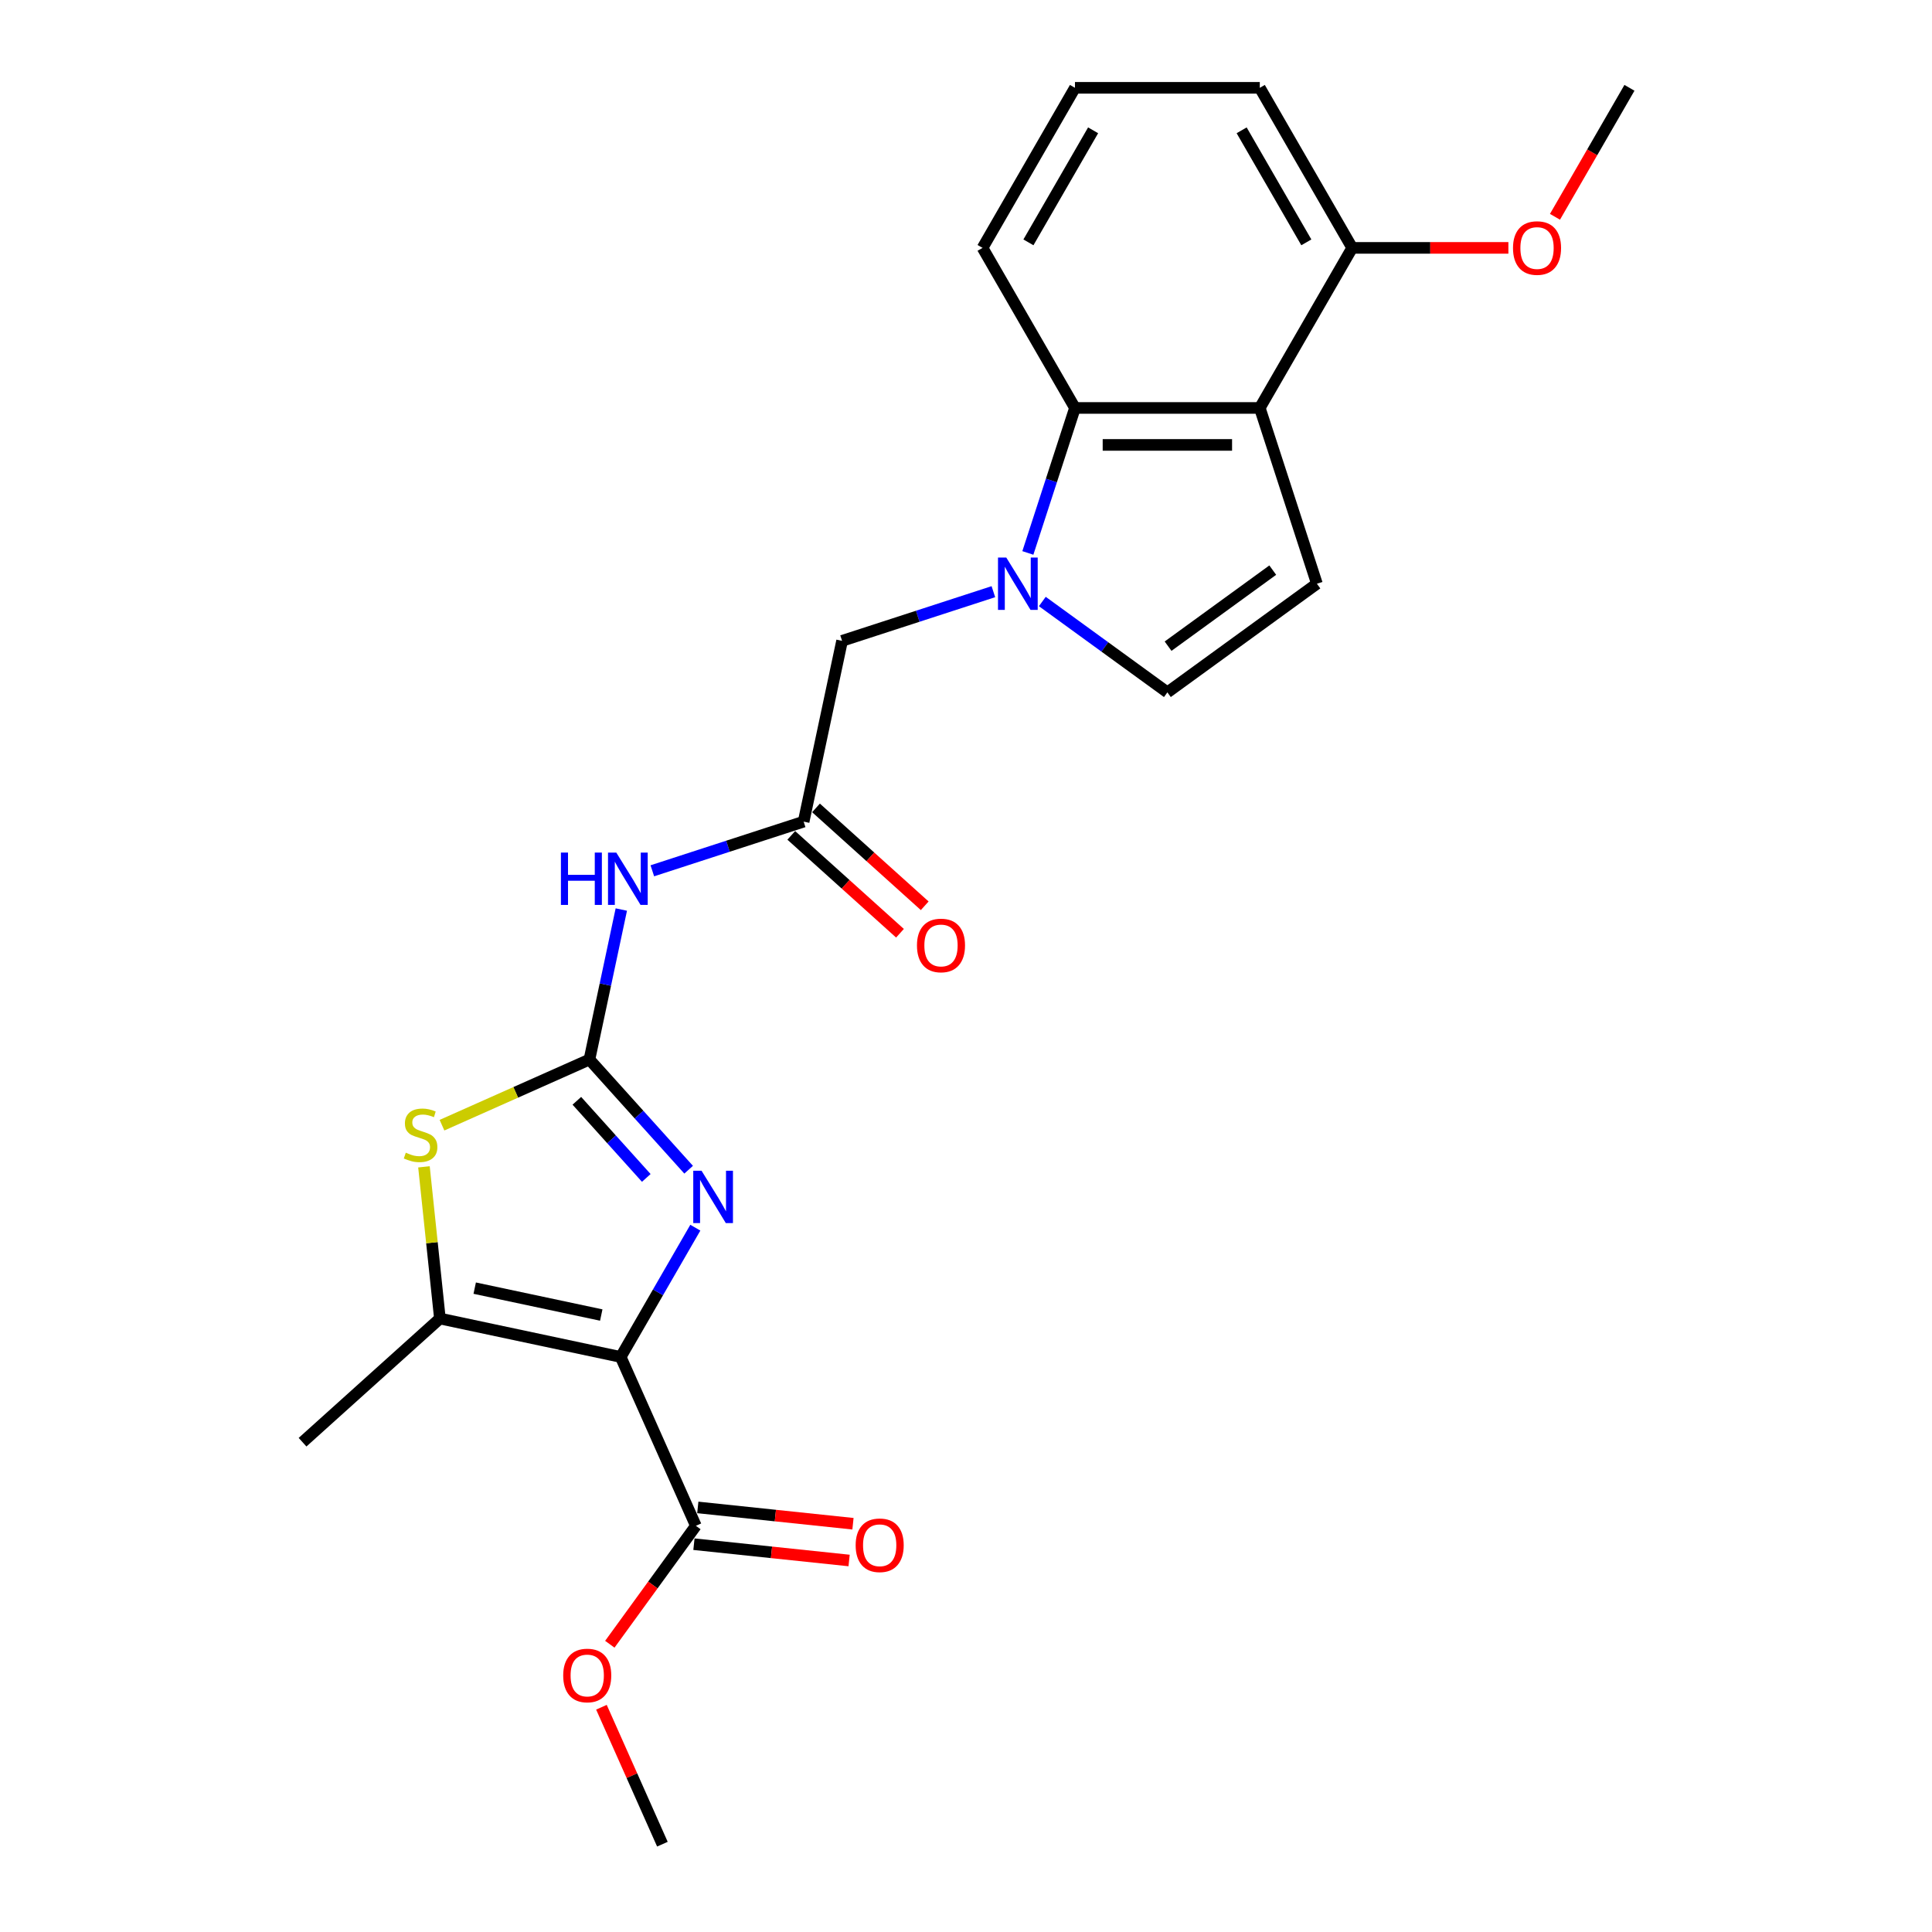 <?xml version='1.0' encoding='iso-8859-1'?>
<svg version='1.1' baseProfile='full'
              xmlns='http://www.w3.org/2000/svg'
                      xmlns:rdkit='http://www.rdkit.org/xml'
                      xmlns:xlink='http://www.w3.org/1999/xlink'
                  xml:space='preserve'
width='1000px' height='1000px' viewBox='0 0 1000 1000'>
<!-- END OF HEADER -->
<rect style='opacity:1.0;fill:#FFFFFF;stroke:none' width='1000' height='1000' x='0' y='0'> </rect>
<path class='bond-1' d='M 321.27,702.358 L 340.585,668.903' style='fill:none;fill-rule:evenodd;stroke:#000000;stroke-width:6px;stroke-linecap:butt;stroke-linejoin:miter;stroke-opacity:1' />
<path class='bond-1' d='M 340.585,668.903 L 359.901,635.447' style='fill:none;fill-rule:evenodd;stroke:#0000FF;stroke-width:6px;stroke-linecap:butt;stroke-linejoin:miter;stroke-opacity:1' />
<path class='bond-3' d='M 321.27,702.358 L 227.694,682.468' style='fill:none;fill-rule:evenodd;stroke:#000000;stroke-width:6px;stroke-linecap:butt;stroke-linejoin:miter;stroke-opacity:1' />
<path class='bond-3' d='M 311.211,680.66 L 245.708,666.737' style='fill:none;fill-rule:evenodd;stroke:#000000;stroke-width:6px;stroke-linecap:butt;stroke-linejoin:miter;stroke-opacity:1' />
<path class='bond-10' d='M 321.27,702.358 L 360.181,789.754' style='fill:none;fill-rule:evenodd;stroke:#000000;stroke-width:6px;stroke-linecap:butt;stroke-linejoin:miter;stroke-opacity:1' />
<path class='bond-0' d='M 305.09,548.415 L 330.763,576.928' style='fill:none;fill-rule:evenodd;stroke:#000000;stroke-width:6px;stroke-linecap:butt;stroke-linejoin:miter;stroke-opacity:1' />
<path class='bond-0' d='M 330.763,576.928 L 356.437,605.442' style='fill:none;fill-rule:evenodd;stroke:#0000FF;stroke-width:6px;stroke-linecap:butt;stroke-linejoin:miter;stroke-opacity:1' />
<path class='bond-0' d='M 298.573,569.771 L 316.544,589.731' style='fill:none;fill-rule:evenodd;stroke:#000000;stroke-width:6px;stroke-linecap:butt;stroke-linejoin:miter;stroke-opacity:1' />
<path class='bond-0' d='M 316.544,589.731 L 334.516,609.69' style='fill:none;fill-rule:evenodd;stroke:#0000FF;stroke-width:6px;stroke-linecap:butt;stroke-linejoin:miter;stroke-opacity:1' />
<path class='bond-6' d='M 305.09,548.415 L 313.341,509.596' style='fill:none;fill-rule:evenodd;stroke:#000000;stroke-width:6px;stroke-linecap:butt;stroke-linejoin:miter;stroke-opacity:1' />
<path class='bond-6' d='M 313.341,509.596 L 321.592,470.777' style='fill:none;fill-rule:evenodd;stroke:#0000FF;stroke-width:6px;stroke-linecap:butt;stroke-linejoin:miter;stroke-opacity:1' />
<path class='bond-24' d='M 305.09,548.415 L 266.931,565.404' style='fill:none;fill-rule:evenodd;stroke:#000000;stroke-width:6px;stroke-linecap:butt;stroke-linejoin:miter;stroke-opacity:1' />
<path class='bond-24' d='M 266.931,565.404 L 228.772,582.394' style='fill:none;fill-rule:evenodd;stroke:#CCCC00;stroke-width:6px;stroke-linecap:butt;stroke-linejoin:miter;stroke-opacity:1' />
<path class='bond-2' d='M 514.172,306.253 L 475.013,318.977' style='fill:none;fill-rule:evenodd;stroke:#0000FF;stroke-width:6px;stroke-linecap:butt;stroke-linejoin:miter;stroke-opacity:1' />
<path class='bond-2' d='M 475.013,318.977 L 435.854,331.7' style='fill:none;fill-rule:evenodd;stroke:#000000;stroke-width:6px;stroke-linecap:butt;stroke-linejoin:miter;stroke-opacity:1' />
<path class='bond-7' d='M 532.017,286.2 L 544.209,248.677' style='fill:none;fill-rule:evenodd;stroke:#0000FF;stroke-width:6px;stroke-linecap:butt;stroke-linejoin:miter;stroke-opacity:1' />
<path class='bond-7' d='M 544.209,248.677 L 556.401,211.154' style='fill:none;fill-rule:evenodd;stroke:#000000;stroke-width:6px;stroke-linecap:butt;stroke-linejoin:miter;stroke-opacity:1' />
<path class='bond-9' d='M 539.505,311.34 L 571.869,334.855' style='fill:none;fill-rule:evenodd;stroke:#0000FF;stroke-width:6px;stroke-linecap:butt;stroke-linejoin:miter;stroke-opacity:1' />
<path class='bond-9' d='M 571.869,334.855 L 604.234,358.369' style='fill:none;fill-rule:evenodd;stroke:#000000;stroke-width:6px;stroke-linecap:butt;stroke-linejoin:miter;stroke-opacity:1' />
<path class='bond-4' d='M 227.694,682.468 L 223.568,643.21' style='fill:none;fill-rule:evenodd;stroke:#000000;stroke-width:6px;stroke-linecap:butt;stroke-linejoin:miter;stroke-opacity:1' />
<path class='bond-4' d='M 223.568,643.21 L 219.441,603.953' style='fill:none;fill-rule:evenodd;stroke:#CCCC00;stroke-width:6px;stroke-linecap:butt;stroke-linejoin:miter;stroke-opacity:1' />
<path class='bond-17' d='M 227.694,682.468 L 156.6,746.482' style='fill:none;fill-rule:evenodd;stroke:#000000;stroke-width:6px;stroke-linecap:butt;stroke-linejoin:miter;stroke-opacity:1' />
<path class='bond-5' d='M 652.067,211.154 L 556.401,211.154' style='fill:none;fill-rule:evenodd;stroke:#000000;stroke-width:6px;stroke-linecap:butt;stroke-linejoin:miter;stroke-opacity:1' />
<path class='bond-5' d='M 637.717,230.287 L 570.751,230.287' style='fill:none;fill-rule:evenodd;stroke:#000000;stroke-width:6px;stroke-linecap:butt;stroke-linejoin:miter;stroke-opacity:1' />
<path class='bond-13' d='M 652.067,211.154 L 699.901,128.304' style='fill:none;fill-rule:evenodd;stroke:#000000;stroke-width:6px;stroke-linecap:butt;stroke-linejoin:miter;stroke-opacity:1' />
<path class='bond-25' d='M 652.067,211.154 L 681.63,302.138' style='fill:none;fill-rule:evenodd;stroke:#000000;stroke-width:6px;stroke-linecap:butt;stroke-linejoin:miter;stroke-opacity:1' />
<path class='bond-11' d='M 337.646,450.723 L 376.805,438' style='fill:none;fill-rule:evenodd;stroke:#0000FF;stroke-width:6px;stroke-linecap:butt;stroke-linejoin:miter;stroke-opacity:1' />
<path class='bond-11' d='M 376.805,438 L 415.964,425.276' style='fill:none;fill-rule:evenodd;stroke:#000000;stroke-width:6px;stroke-linecap:butt;stroke-linejoin:miter;stroke-opacity:1' />
<path class='bond-18' d='M 556.401,211.154 L 508.568,128.304' style='fill:none;fill-rule:evenodd;stroke:#000000;stroke-width:6px;stroke-linecap:butt;stroke-linejoin:miter;stroke-opacity:1' />
<path class='bond-8' d='M 681.63,302.138 L 604.234,358.369' style='fill:none;fill-rule:evenodd;stroke:#000000;stroke-width:6px;stroke-linecap:butt;stroke-linejoin:miter;stroke-opacity:1' />
<path class='bond-8' d='M 658.774,295.093 L 604.597,334.455' style='fill:none;fill-rule:evenodd;stroke:#000000;stroke-width:6px;stroke-linecap:butt;stroke-linejoin:miter;stroke-opacity:1' />
<path class='bond-14' d='M 359.181,799.268 L 399.338,803.489' style='fill:none;fill-rule:evenodd;stroke:#000000;stroke-width:6px;stroke-linecap:butt;stroke-linejoin:miter;stroke-opacity:1' />
<path class='bond-14' d='M 399.338,803.489 L 439.495,807.71' style='fill:none;fill-rule:evenodd;stroke:#FF0000;stroke-width:6px;stroke-linecap:butt;stroke-linejoin:miter;stroke-opacity:1' />
<path class='bond-14' d='M 361.181,780.24 L 401.338,784.46' style='fill:none;fill-rule:evenodd;stroke:#000000;stroke-width:6px;stroke-linecap:butt;stroke-linejoin:miter;stroke-opacity:1' />
<path class='bond-14' d='M 401.338,784.46 L 441.495,788.681' style='fill:none;fill-rule:evenodd;stroke:#FF0000;stroke-width:6px;stroke-linecap:butt;stroke-linejoin:miter;stroke-opacity:1' />
<path class='bond-16' d='M 360.181,789.754 L 337.911,820.406' style='fill:none;fill-rule:evenodd;stroke:#000000;stroke-width:6px;stroke-linecap:butt;stroke-linejoin:miter;stroke-opacity:1' />
<path class='bond-16' d='M 337.911,820.406 L 315.64,851.059' style='fill:none;fill-rule:evenodd;stroke:#FF0000;stroke-width:6px;stroke-linecap:butt;stroke-linejoin:miter;stroke-opacity:1' />
<path class='bond-12' d='M 415.964,425.276 L 435.854,331.7' style='fill:none;fill-rule:evenodd;stroke:#000000;stroke-width:6px;stroke-linecap:butt;stroke-linejoin:miter;stroke-opacity:1' />
<path class='bond-15' d='M 409.563,432.386 L 437.695,457.717' style='fill:none;fill-rule:evenodd;stroke:#000000;stroke-width:6px;stroke-linecap:butt;stroke-linejoin:miter;stroke-opacity:1' />
<path class='bond-15' d='M 437.695,457.717 L 465.828,483.048' style='fill:none;fill-rule:evenodd;stroke:#FF0000;stroke-width:6px;stroke-linecap:butt;stroke-linejoin:miter;stroke-opacity:1' />
<path class='bond-15' d='M 422.365,418.167 L 450.498,443.498' style='fill:none;fill-rule:evenodd;stroke:#000000;stroke-width:6px;stroke-linecap:butt;stroke-linejoin:miter;stroke-opacity:1' />
<path class='bond-15' d='M 450.498,443.498 L 478.631,468.829' style='fill:none;fill-rule:evenodd;stroke:#FF0000;stroke-width:6px;stroke-linecap:butt;stroke-linejoin:miter;stroke-opacity:1' />
<path class='bond-19' d='M 699.901,128.304 L 740.32,128.304' style='fill:none;fill-rule:evenodd;stroke:#000000;stroke-width:6px;stroke-linecap:butt;stroke-linejoin:miter;stroke-opacity:1' />
<path class='bond-19' d='M 740.32,128.304 L 780.739,128.304' style='fill:none;fill-rule:evenodd;stroke:#FF0000;stroke-width:6px;stroke-linecap:butt;stroke-linejoin:miter;stroke-opacity:1' />
<path class='bond-26' d='M 699.901,128.304 L 652.067,45.455' style='fill:none;fill-rule:evenodd;stroke:#000000;stroke-width:6px;stroke-linecap:butt;stroke-linejoin:miter;stroke-opacity:1' />
<path class='bond-26' d='M 676.156,125.443 L 642.672,67.449' style='fill:none;fill-rule:evenodd;stroke:#000000;stroke-width:6px;stroke-linecap:butt;stroke-linejoin:miter;stroke-opacity:1' />
<path class='bond-22' d='M 311.301,883.662 L 327.081,919.104' style='fill:none;fill-rule:evenodd;stroke:#FF0000;stroke-width:6px;stroke-linecap:butt;stroke-linejoin:miter;stroke-opacity:1' />
<path class='bond-22' d='M 327.081,919.104 L 342.86,954.545' style='fill:none;fill-rule:evenodd;stroke:#000000;stroke-width:6px;stroke-linecap:butt;stroke-linejoin:miter;stroke-opacity:1' />
<path class='bond-20' d='M 508.568,128.304 L 556.401,45.455' style='fill:none;fill-rule:evenodd;stroke:#000000;stroke-width:6px;stroke-linecap:butt;stroke-linejoin:miter;stroke-opacity:1' />
<path class='bond-20' d='M 532.313,125.443 L 565.796,67.449' style='fill:none;fill-rule:evenodd;stroke:#000000;stroke-width:6px;stroke-linecap:butt;stroke-linejoin:miter;stroke-opacity:1' />
<path class='bond-23' d='M 804.857,112.213 L 824.129,78.834' style='fill:none;fill-rule:evenodd;stroke:#FF0000;stroke-width:6px;stroke-linecap:butt;stroke-linejoin:miter;stroke-opacity:1' />
<path class='bond-23' d='M 824.129,78.834 L 843.4,45.455' style='fill:none;fill-rule:evenodd;stroke:#000000;stroke-width:6px;stroke-linecap:butt;stroke-linejoin:miter;stroke-opacity:1' />
<path class='bond-21' d='M 556.401,45.455 L 652.067,45.455' style='fill:none;fill-rule:evenodd;stroke:#000000;stroke-width:6px;stroke-linecap:butt;stroke-linejoin:miter;stroke-opacity:1' />
<path  class='atom-2' d='M 363.114 605.962
L 371.992 620.312
Q 372.872 621.728, 374.288 624.292
Q 375.704 626.856, 375.78 627.009
L 375.78 605.962
L 379.378 605.962
L 379.378 633.055
L 375.666 633.055
L 366.137 617.366
Q 365.028 615.529, 363.841 613.424
Q 362.693 611.32, 362.349 610.669
L 362.349 633.055
L 358.828 633.055
L 358.828 605.962
L 363.114 605.962
' fill='#0000FF'/>
<path  class='atom-3' d='M 520.85 288.592
L 529.727 302.941
Q 530.608 304.357, 532.023 306.921
Q 533.439 309.485, 533.516 309.638
L 533.516 288.592
L 537.113 288.592
L 537.113 315.684
L 533.401 315.684
L 523.873 299.995
Q 522.763 298.158, 521.577 296.053
Q 520.429 293.949, 520.084 293.298
L 520.084 315.684
L 516.564 315.684
L 516.564 288.592
L 520.85 288.592
' fill='#0000FF'/>
<path  class='atom-5' d='M 210.041 596.625
Q 210.347 596.739, 211.61 597.275
Q 212.872 597.811, 214.25 598.155
Q 215.666 598.461, 217.043 598.461
Q 219.607 598.461, 221.1 597.237
Q 222.592 595.974, 222.592 593.793
Q 222.592 592.3, 221.827 591.382
Q 221.1 590.464, 219.952 589.966
Q 218.804 589.469, 216.89 588.895
Q 214.48 588.168, 213.025 587.479
Q 211.61 586.79, 210.576 585.336
Q 209.581 583.882, 209.581 581.433
Q 209.581 578.027, 211.877 575.922
Q 214.212 573.818, 218.804 573.818
Q 221.942 573.818, 225.5 575.31
L 224.62 578.257
Q 221.368 576.917, 218.918 576.917
Q 216.278 576.917, 214.824 578.027
Q 213.37 579.099, 213.408 580.974
Q 213.408 582.428, 214.135 583.308
Q 214.9 584.188, 215.972 584.685
Q 217.082 585.183, 218.918 585.757
Q 221.368 586.522, 222.822 587.288
Q 224.276 588.053, 225.309 589.622
Q 226.38 591.153, 226.38 593.793
Q 226.38 597.543, 223.855 599.571
Q 221.368 601.561, 217.196 601.561
Q 214.786 601.561, 212.949 601.025
Q 211.15 600.528, 209.007 599.648
L 210.041 596.625
' fill='#CCCC00'/>
<path  class='atom-7' d='M 290.329 441.293
L 294.003 441.293
L 294.003 452.811
L 307.855 452.811
L 307.855 441.293
L 311.529 441.293
L 311.529 468.385
L 307.855 468.385
L 307.855 455.872
L 294.003 455.872
L 294.003 468.385
L 290.329 468.385
L 290.329 441.293
' fill='#0000FF'/>
<path  class='atom-7' d='M 318.991 441.293
L 327.869 455.642
Q 328.749 457.058, 330.165 459.622
Q 331.581 462.186, 331.657 462.339
L 331.657 441.293
L 335.254 441.293
L 335.254 468.385
L 331.542 468.385
L 322.014 452.696
Q 320.904 450.859, 319.718 448.755
Q 318.57 446.65, 318.226 445.999
L 318.226 468.385
L 314.705 468.385
L 314.705 441.293
L 318.991 441.293
' fill='#0000FF'/>
<path  class='atom-15' d='M 442.886 799.83
Q 442.886 793.325, 446.101 789.69
Q 449.315 786.054, 455.323 786.054
Q 461.331 786.054, 464.545 789.69
Q 467.76 793.325, 467.76 799.83
Q 467.76 806.412, 464.507 810.162
Q 461.254 813.874, 455.323 813.874
Q 449.354 813.874, 446.101 810.162
Q 442.886 806.451, 442.886 799.83
M 455.323 810.813
Q 459.456 810.813, 461.675 808.058
Q 463.933 805.264, 463.933 799.83
Q 463.933 794.511, 461.675 791.833
Q 459.456 789.116, 455.323 789.116
Q 451.19 789.116, 448.933 791.794
Q 446.713 794.473, 446.713 799.83
Q 446.713 805.303, 448.933 808.058
Q 451.19 810.813, 455.323 810.813
' fill='#FF0000'/>
<path  class='atom-16' d='M 474.621 489.366
Q 474.621 482.861, 477.836 479.226
Q 481.05 475.59, 487.058 475.59
Q 493.066 475.59, 496.28 479.226
Q 499.495 482.861, 499.495 489.366
Q 499.495 495.948, 496.242 499.698
Q 492.989 503.41, 487.058 503.41
Q 481.088 503.41, 477.836 499.698
Q 474.621 495.986, 474.621 489.366
M 487.058 500.349
Q 491.191 500.349, 493.41 497.594
Q 495.668 494.8, 495.668 489.366
Q 495.668 484.047, 493.41 481.369
Q 491.191 478.652, 487.058 478.652
Q 482.925 478.652, 480.667 481.33
Q 478.448 484.009, 478.448 489.366
Q 478.448 494.838, 480.667 497.594
Q 482.925 500.349, 487.058 500.349
' fill='#FF0000'/>
<path  class='atom-17' d='M 291.513 867.226
Q 291.513 860.721, 294.727 857.086
Q 297.942 853.45, 303.949 853.45
Q 309.957 853.45, 313.172 857.086
Q 316.386 860.721, 316.386 867.226
Q 316.386 873.808, 313.133 877.558
Q 309.881 881.27, 303.949 881.27
Q 297.98 881.27, 294.727 877.558
Q 291.513 873.846, 291.513 867.226
M 303.949 878.209
Q 308.082 878.209, 310.302 875.454
Q 312.559 872.66, 312.559 867.226
Q 312.559 861.907, 310.302 859.229
Q 308.082 856.512, 303.949 856.512
Q 299.817 856.512, 297.559 859.19
Q 295.339 861.869, 295.339 867.226
Q 295.339 872.698, 297.559 875.454
Q 299.817 878.209, 303.949 878.209
' fill='#FF0000'/>
<path  class='atom-20' d='M 783.13 128.381
Q 783.13 121.875, 786.345 118.24
Q 789.559 114.605, 795.567 114.605
Q 801.575 114.605, 804.789 118.24
Q 808.004 121.875, 808.004 128.381
Q 808.004 134.962, 804.751 138.713
Q 801.498 142.424, 795.567 142.424
Q 789.597 142.424, 786.345 138.713
Q 783.13 135.001, 783.13 128.381
M 795.567 139.363
Q 799.7 139.363, 801.919 136.608
Q 804.177 133.815, 804.177 128.381
Q 804.177 123.062, 801.919 120.383
Q 799.7 117.666, 795.567 117.666
Q 791.434 117.666, 789.176 120.345
Q 786.957 123.023, 786.957 128.381
Q 786.957 133.853, 789.176 136.608
Q 791.434 139.363, 795.567 139.363
' fill='#FF0000'/>
</svg>
